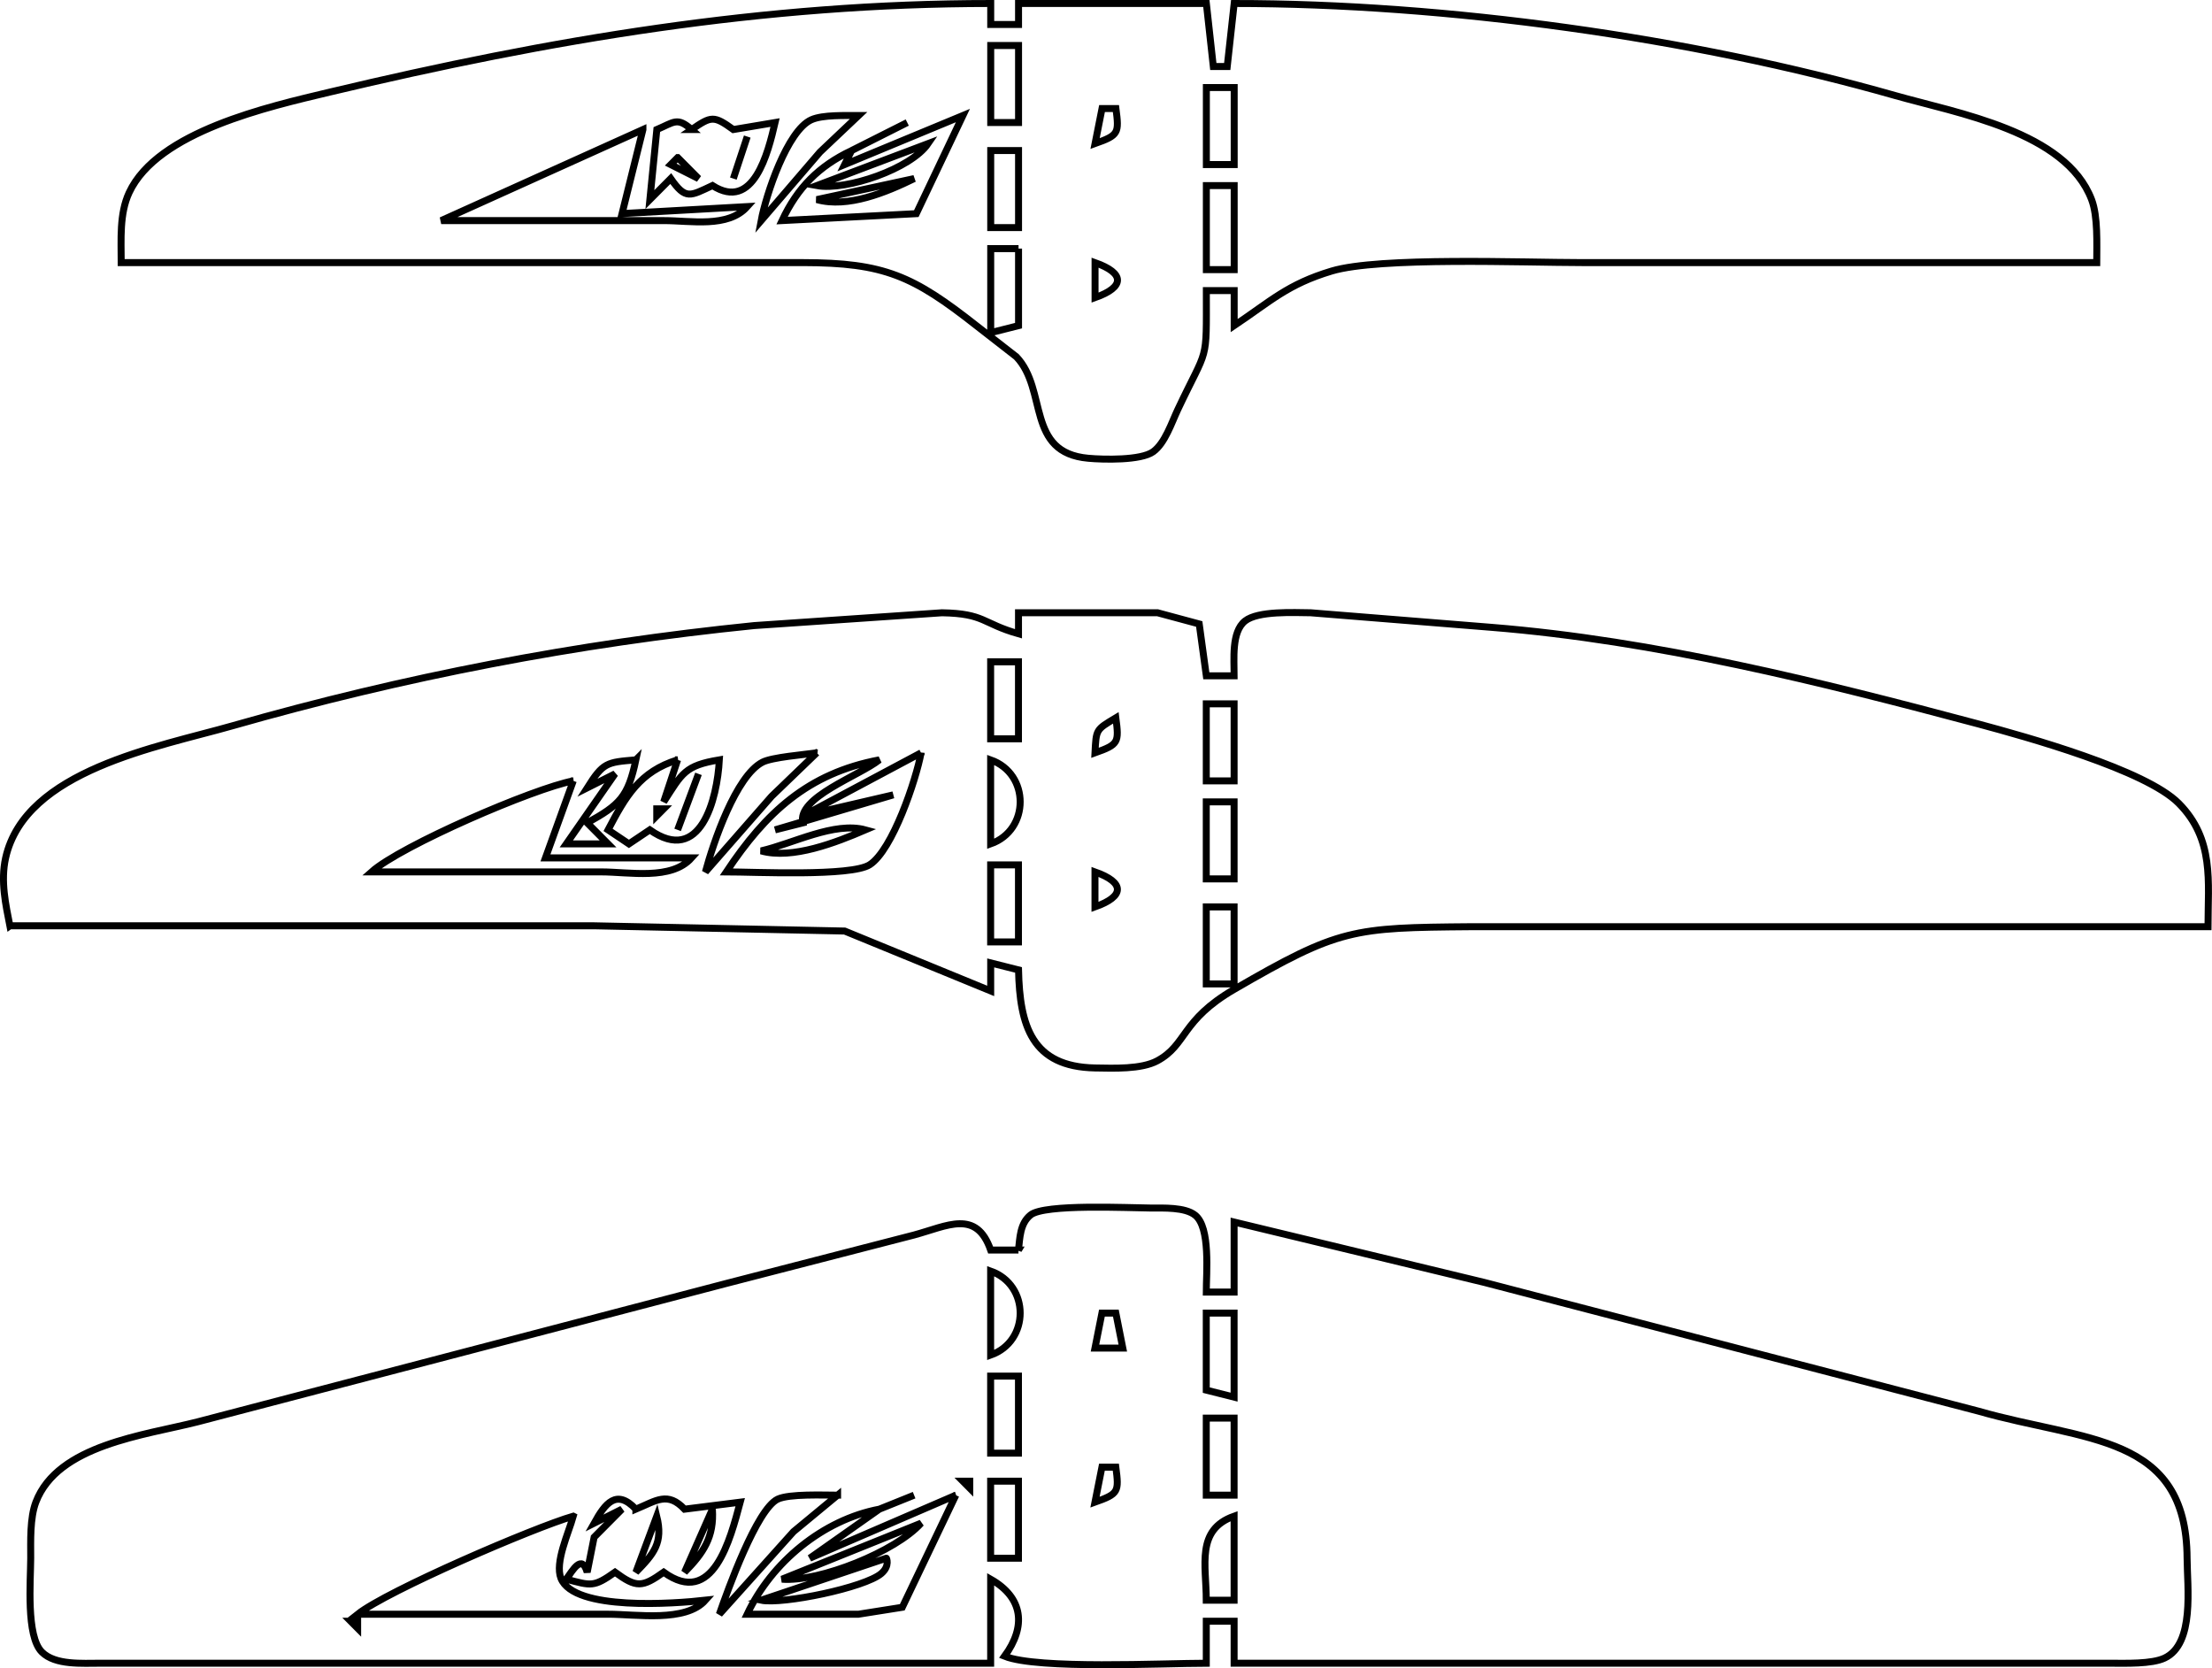<svg width="305" height="230" version="1.1" viewBox="0 0 305 230" xmlns="http://www.w3.org/2000/svg">
 <path d="m16.712 36.205c0-3.167-.269-6.72 1.093-9.646 3.923-8.439 19.231-11.847 27.681-13.865 30.414-7.241 59.792-12.214 91.118-12.214v2.897h3.837v-2.897h25.897l.959 8.69h1.918l.959-8.69c29.254 0 62.948 4.663 91.118 12.687 8.623 2.452 23.537 4.972 27.105 14.348.892 2.337.71 6.141.71 8.69h-70.976c-7.99 0-27.949-.811-34.529 1.168-6.071 1.825-8.373 4.132-13.428 7.521v-4.828h-3.837c0 10.283.288 7.454-3.942 16.414-.844 1.786-1.765 4.635-3.395 5.803-1.688 1.217-6.858 1.091-8.949.898-8.632-.772-5.563-9.433-9.908-13.99l-5.457-4.248c-8.795-6.923-12.747-8.719-23.978-8.738h-93.995zm123.73-29.931h-3.837v10.621h3.837v-10.621zm29.733 5.793h-3.837v10.621h3.837v-10.621zm-16.305 2.897h-1.918l-.959 4.828c3.252-1.159 3.328-1.41 2.877-4.828zm-58.507 2.897c-1.995-1.767-2.427-1.004-4.796 0 0 0-.959 9.655-.959 9.655l2.877-2.897c2.072 2.974 2.666 2.404 5.755.966 5.659 3.601 7.654-4.49 8.632-8.69 0 0-5.755.966-5.755.966-2.705-1.95-3.031-1.863-5.755 0zm23.019-1.931c-1.765.01-4.93-.126-6.503.579-3.338 1.487-6.273 10.408-6.925 13.903 0 0 8.114-9.452 8.114-9.452l5.314-5.03zm14.387 0-16.305 6.759.959-1.931c-4.527 2.153-7.452 5.098-9.591 9.655l18.511-.956 6.426-13.527zm-7.673.966-3.837 1.931 3.837-1.931zm-36.447.966-27.815 12.552h30.692c3.712 0 8.853 1.052 11.51-1.931l-17.264.966 2.877-11.586zm32.611.966-3.837 1.931 3.837-1.931zm-18.224 0-1.918 5.793 1.918-5.793zm9.591 6.759 15.346-5.793c-2.36 3.457-11.251 6.537-15.346 5.793zm27.815-4.828h-3.837v10.621h3.837v-10.621zm-46.998.966s2.877 2.897 2.877 2.897l-3.837-1.931s.959-.966.959-.966zm19.183 5.793s13.428-2.897 13.428-2.897c-3.865 1.892-9.15 4.094-13.428 2.897zm57.548-1.931h-3.837v11.586h3.837v-11.586zm-29.733 8.69h-3.837v11.586s3.837-.966 3.837-.966v-10.621zm10.55 6.759c4.124-1.458 4.124-3.37 0-4.828v4.828zm-149.63 86.607c-.566-2.906-1.304-6.121-.585-9.366 2.705-12.108 21.072-15.294 31.277-18.21 23.691-6.759 47.439-11.345 71.935-13.817l25.897-1.767c5.918.106 5.534 1.477 10.55 2.897v-2.897h19.183l5.736 1.545.978 7.145h3.837c.01-2.221-.403-6.044 1.506-7.56 1.794-1.419 6.752-1.149 9.045-1.13l24.938 2.008c22.616 1.825 45.281 7.492 67.139 13.324 6.695 1.796 23.058 6.343 27.614 10.939 4.94 4.982 4.038 10.775 4.038 17.012h-46.038-55.63c-16.238.135-18.128.241-32.611 8.641-7.366 4.277-6.484 7.628-10.598 9.848-2.235 1.197-6.052 1.023-8.584.985-8.699-.164-10.378-5.793-10.55-13.517 0 0-3.837-.966-3.837-.966v3.862s-20.132-8.255-20.132-8.255-34.538-.724-34.538-.724h-43.861-36.706zm139.07-36.4h-3.837v10.621h3.837v-10.621zm29.733 5.793h-3.837v10.621h3.837v-10.621zm-16.305 1.931c-2.781 1.67-2.705 1.574-2.877 4.828 3.252-1.159 3.328-1.41 2.877-4.828zm-41.243 4.828c-1.755.251-6.158.608-7.472 1.284-3.674 1.873-6.819 11.19-7.875 15.13l9.121-10.418 6.225-5.996zm14.387 0s-16.305 8.69-16.305 8.69l12.469-2.897s-16.305 4.828-16.305 4.828 3.837-.966 3.837-.966c-.854-3.505 7.798-6.488 10.55-8.69-9.87 1.863-15.663 7.28-21.101 15.448 3.789 0 17.197.666 19.768-.985 3.156-2.028 6.397-11.712 7.088-15.429zm-39.325.966c-4.067.338-4.489.367-6.714 3.862l3.837-1.931-6.714 9.655h5.755s-2.877-2.897-2.877-2.897c4.498-2.501 5.63-3.582 6.714-8.69zm5.755 0c-5.199 1.612-7.146 4.992-9.591 9.655l2.877 1.931 2.877-1.931c7.021 4.944 9.294-4.258 9.591-9.655-4.767.792-5.122 1.825-7.673 5.793l1.918-5.793zm43.161 11.586c5.429-1.912 5.429-9.675 0-11.586v11.586zm-57.548-8.69c-5.467 1.033-23.767 8.941-27.815 12.552h31.651c3.885 0 9.678 1.197 12.469-1.931h-20.142l3.837-10.621zm17.264-.966s-2.877 7.724-2.877 7.724 2.877-7.724 2.877-7.724zm73.853 3.862h-3.837v10.621h3.837v-10.621zm-79.608.966h.959s-.959.966-.959.966v-.966zm14.387 5.793c4.393-1.004 10.1-4.065 14.387-2.897-4.038 1.728-10.071 4.113-14.387 2.897zm35.488 1.931h-3.837v10.621h3.837v-10.621zm10.55 5.793c4.124-1.458 4.124-3.37 0-4.828v4.828zm19.183 0h-3.837v10.621h3.837v-10.621zm-29.733 47.31c.201-1.699.201-3.65 1.669-4.837 1.918-1.554 13.533-.975 16.555-.956 1.746.01 4.719-.145 6.138.985 2.139 1.699 1.535 7.985 1.535 10.601h3.837v-9.655s34.529 8.332 34.529 8.332l68.099 17.737c14.694 4.229 28.688 3.08 28.774 20.276.019 3.968 1.084 11.808-3.098 13.768-1.803.85-5.41.714-7.452.714h-120.85v-5.793h-3.837v5.793c-6.004 0-23.182.879-27.815-.966 2.993-4.094 2.609-8.052-1.918-10.621v11.586h-53.712-37.406-31.651c-2.436-.01-6.215.309-8.057-1.545-2.196-2.201-1.544-9.8-1.535-12.938 0-2.356-.125-5.532.71-7.724 3.021-7.917 14.991-9.211 22.309-11.075l72.894-19.079s25.897-6.681 25.897-6.681c4.566-1.236 8.575-3.582 10.55 2.076h3.837zm-3.837 14.483c5.429-1.912 5.429-9.675 0-11.586v11.586zm17.264-5.793h-1.918l-.959 4.828h3.837l-.959-4.828zm16.305 0h-3.837v10.621s3.837.966 3.837.966v-11.586zm-29.733 8.69h-3.837v10.621h3.837v-10.621zm29.733 5.793h-3.837v10.621h3.837v-10.621zm-16.305 6.759h-1.918l-.959 4.828c3.252-1.159 3.328-1.41 2.877-4.828zm-20.142 1.931h-.959s.959.966.959.966v-.966zm6.714 0h-3.837v10.621h3.837v-10.621zm-52.752 3.862c-2.695-2.848-4.23-.801-5.755 1.931l3.837-1.931s-3.837 3.862-3.837 3.862l-.959 4.828c-.739-2.568-1.995-.261-2.877.966 3.453.908 3.76 1.12 6.714-.966 2.964 2.172 3.741 2.105 6.714 0 6.81 4.944 9.188-4.586 10.55-9.655 0 0-7.673.966-7.673.966-2.34-2.462-3.875-1.188-6.714 0zm27.815-1.931c-1.937 0-6.656-.203-8.258.55-2.897 1.381-6.896 12.552-8.047 15.863l10.224-11.383 6.081-5.03zm10.55 0-4.796 1.931 4.796-1.931zm5.755 0s-20.142 8.69-20.142 8.69l9.591-6.759c-7.769 1.468-14.857 7.319-18.224 14.483h15.346s6.043-.956 6.043-.956l7.385-15.458zm-52.752 2.897c-5.371 1.545-25.686 10.292-29.733 13.517h34.529c3.942 0 10.685 1.149 13.428-1.931-4.211.473-18.099 1.526-19.921-3.012-.873-2.192 1.046-6.237 1.698-8.574zm19.183-.966c.259 3.833-1.237 6.044-3.837 8.69l3.837-8.69zm71.935.966c-5.285 1.863-3.837 6.739-3.837 11.586h3.837v-11.586zm-79.608 0c.902 3.669-.374 5.165-2.877 7.724l2.877-7.724zm17.264 8.69 19.183-7.724c-3.453 3.872-13.984 8.13-19.183 7.724zm14.387-2.897c0-.097.556 1.043-.681 2.105-2.264 1.95-13.62 4.287-16.583 3.688l17.264-5.793zm-72.894 8.69h-.959s.959.966.959.966v-.966z" fill="none" stroke="#000" stroke-width=".962"/>
</svg>
